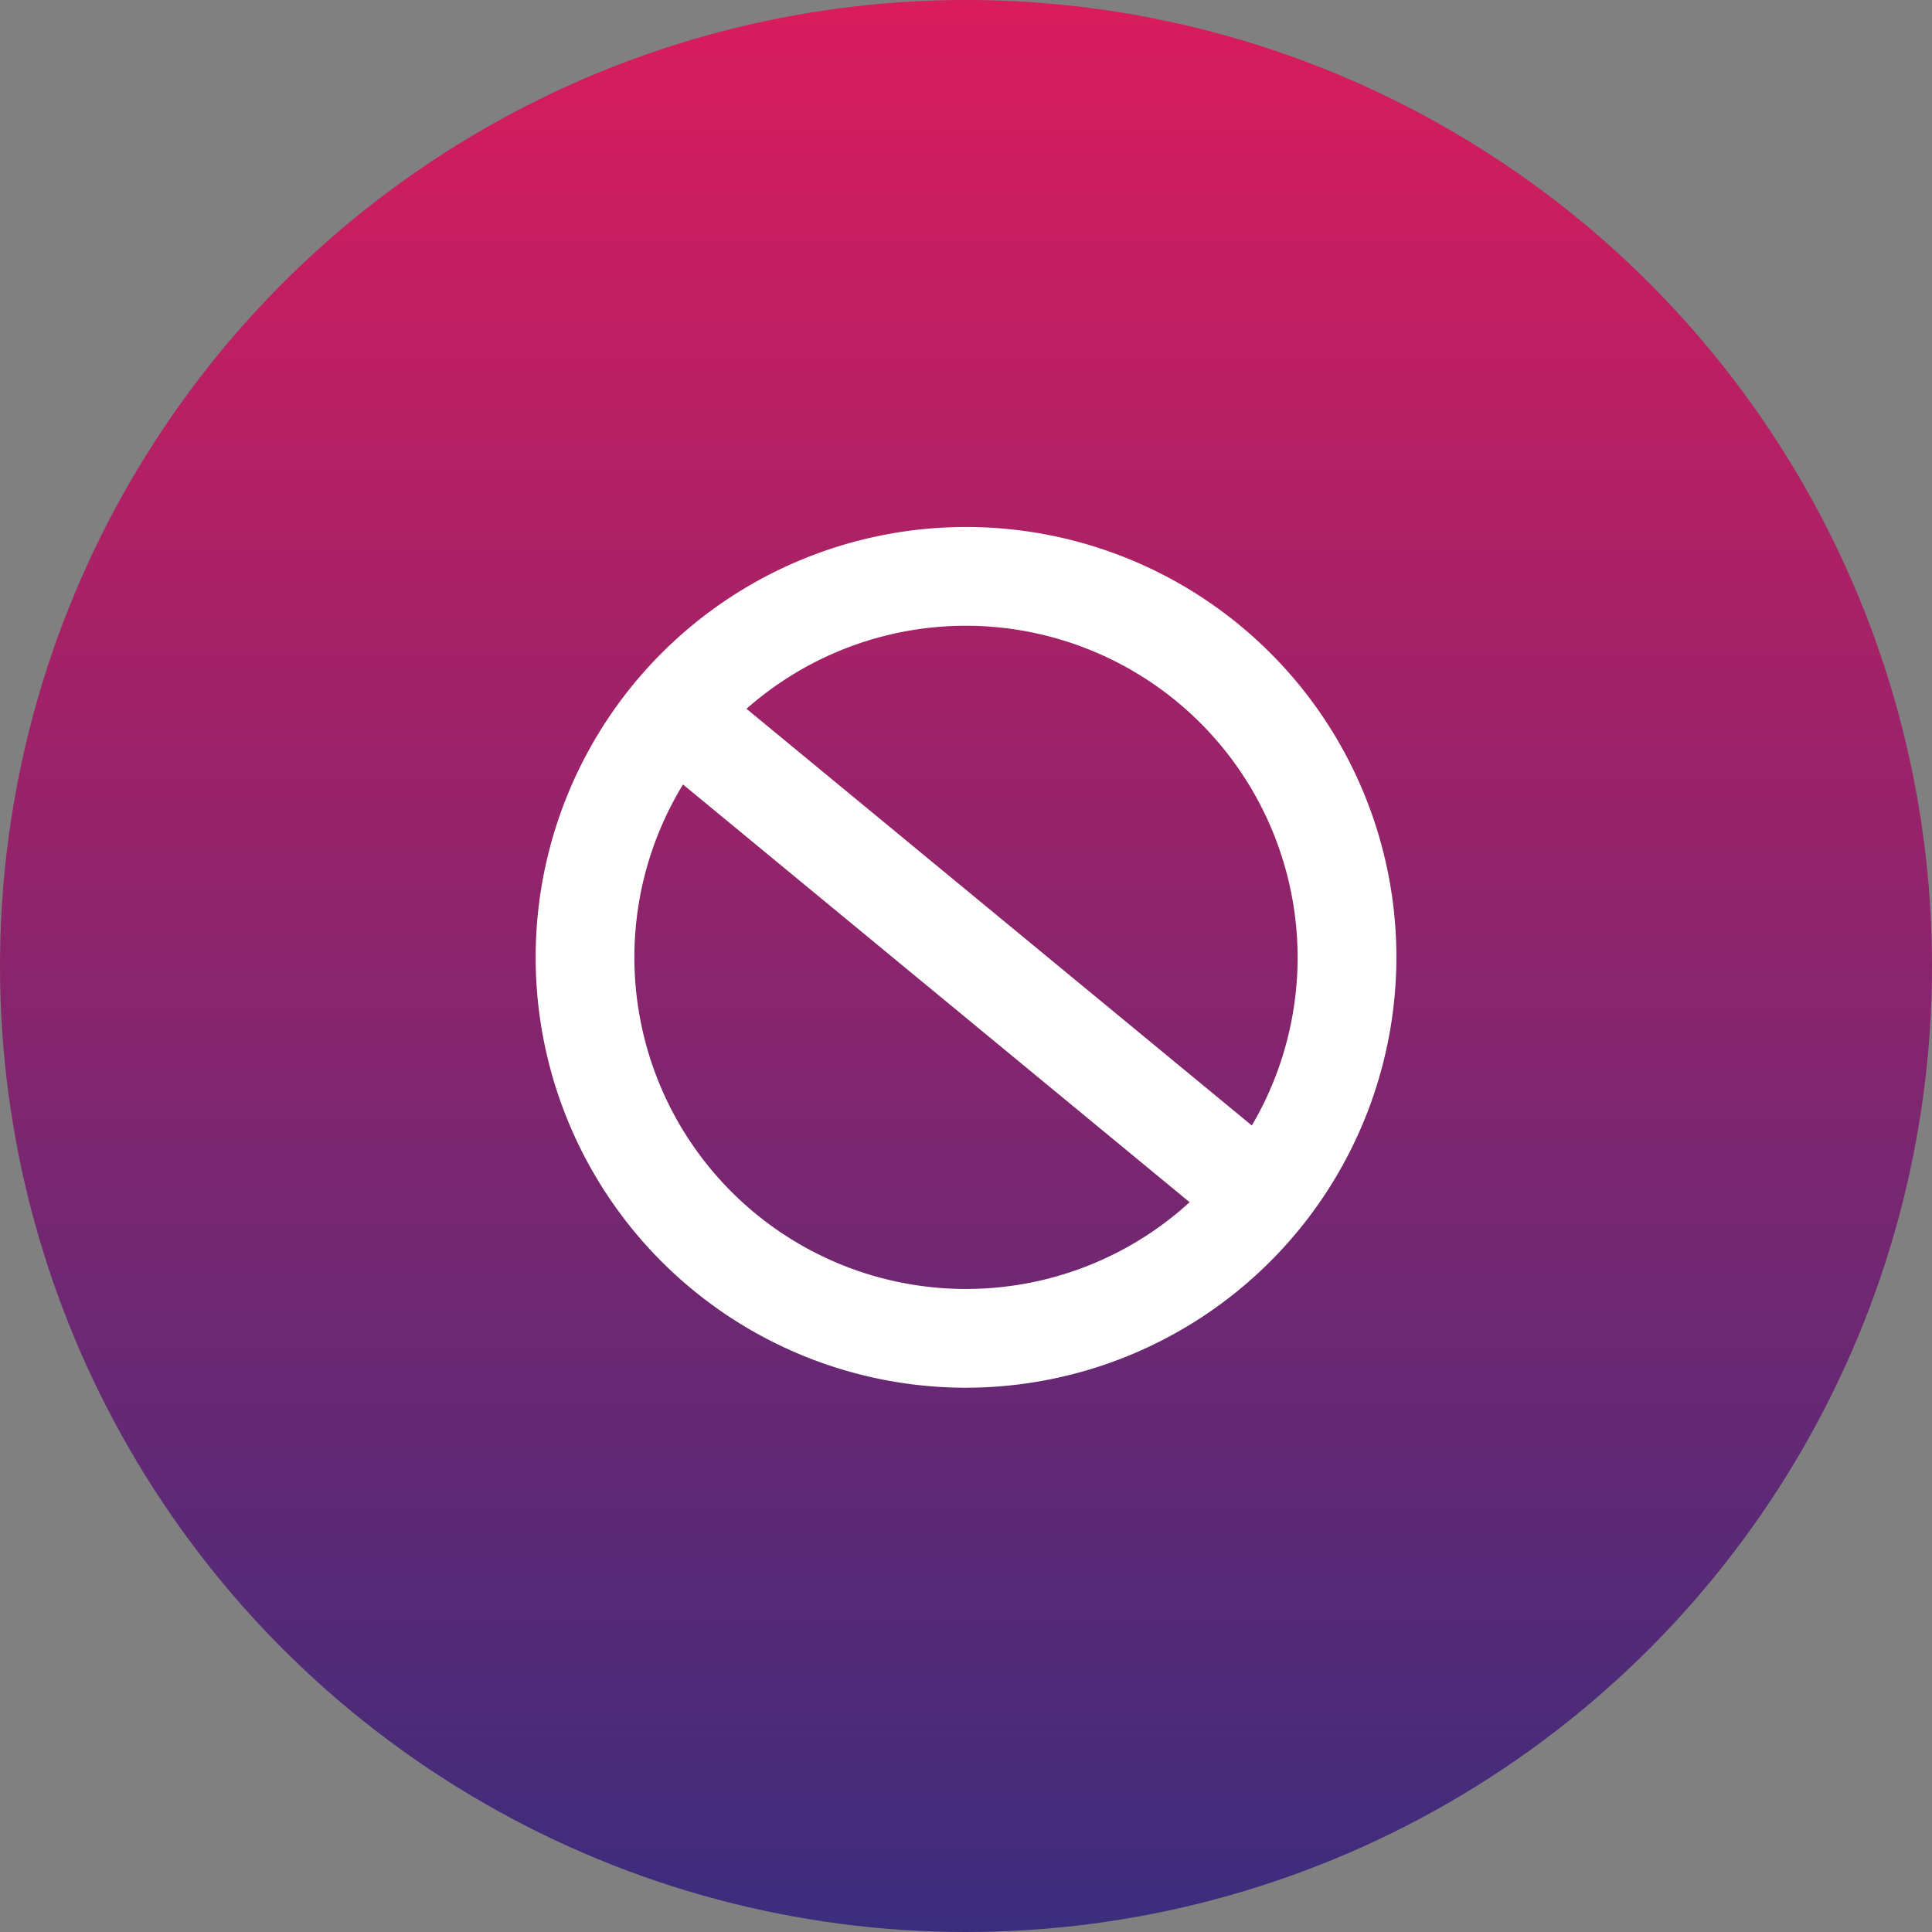 <svg xmlns="http://www.w3.org/2000/svg" xmlns:xlink="http://www.w3.org/1999/xlink" width="70" height="70" viewBox="0 0 70 70">
  <rect x="0" y="0" width="70" height="70" fill="#808080" stroke="none"/>
  <defs>
    <linearGradient id="linear-gradient" x1="0.5" x2="0.5" y2="1" gradientUnits="objectBoundingBox">
      <stop offset="0" stop-color="#3a2d7d"/>
      <stop offset="1" stop-color="#da1c5c"/>
    </linearGradient>
  </defs>
  <g id="Altuviiio-cancel-icon-DT" transform="translate(-426 -8662)">
    <g id="Group_3703" data-name="Group 3703" transform="translate(-91.998 8317)">
      <g id="Group_2043" data-name="Group 2043" transform="translate(517.998 345)">
        <g id="Group_1229" data-name="Group 1229">
          <circle id="Ellipse_9" data-name="Ellipse 9" cx="35" cy="35" r="35" transform="translate(70 70) rotate(180)" fill="url(#linear-gradient)"/>
        </g>
      </g>
    </g>
    <g id="Group_2054" data-name="Group 2054" transform="translate(255 8012.002)">
      <g id="Group_1681" data-name="Group 1681" transform="translate(190.19 668.828)">
        <g id="Group_2168" data-name="Group 2168" transform="translate(0 0)">
          <path id="Path_2113" data-name="Path 2113" d="M15.593,31.187A15.593,15.593,0,1,1,31.187,15.593,15.611,15.611,0,0,1,15.593,31.187m0-27.608A12.015,12.015,0,1,0,27.608,15.593,12.028,12.028,0,0,0,15.593,3.579" transform="translate(0.217 0.263)" fill="#fff"/>
          <rect id="Rectangle_1260" data-name="Rectangle 1260" width="3.579" height="27.603" transform="translate(4.023 8.329) rotate(-50.492)" fill="#fff"/>
        </g>
      </g>
    </g>
  </g>
</svg>
